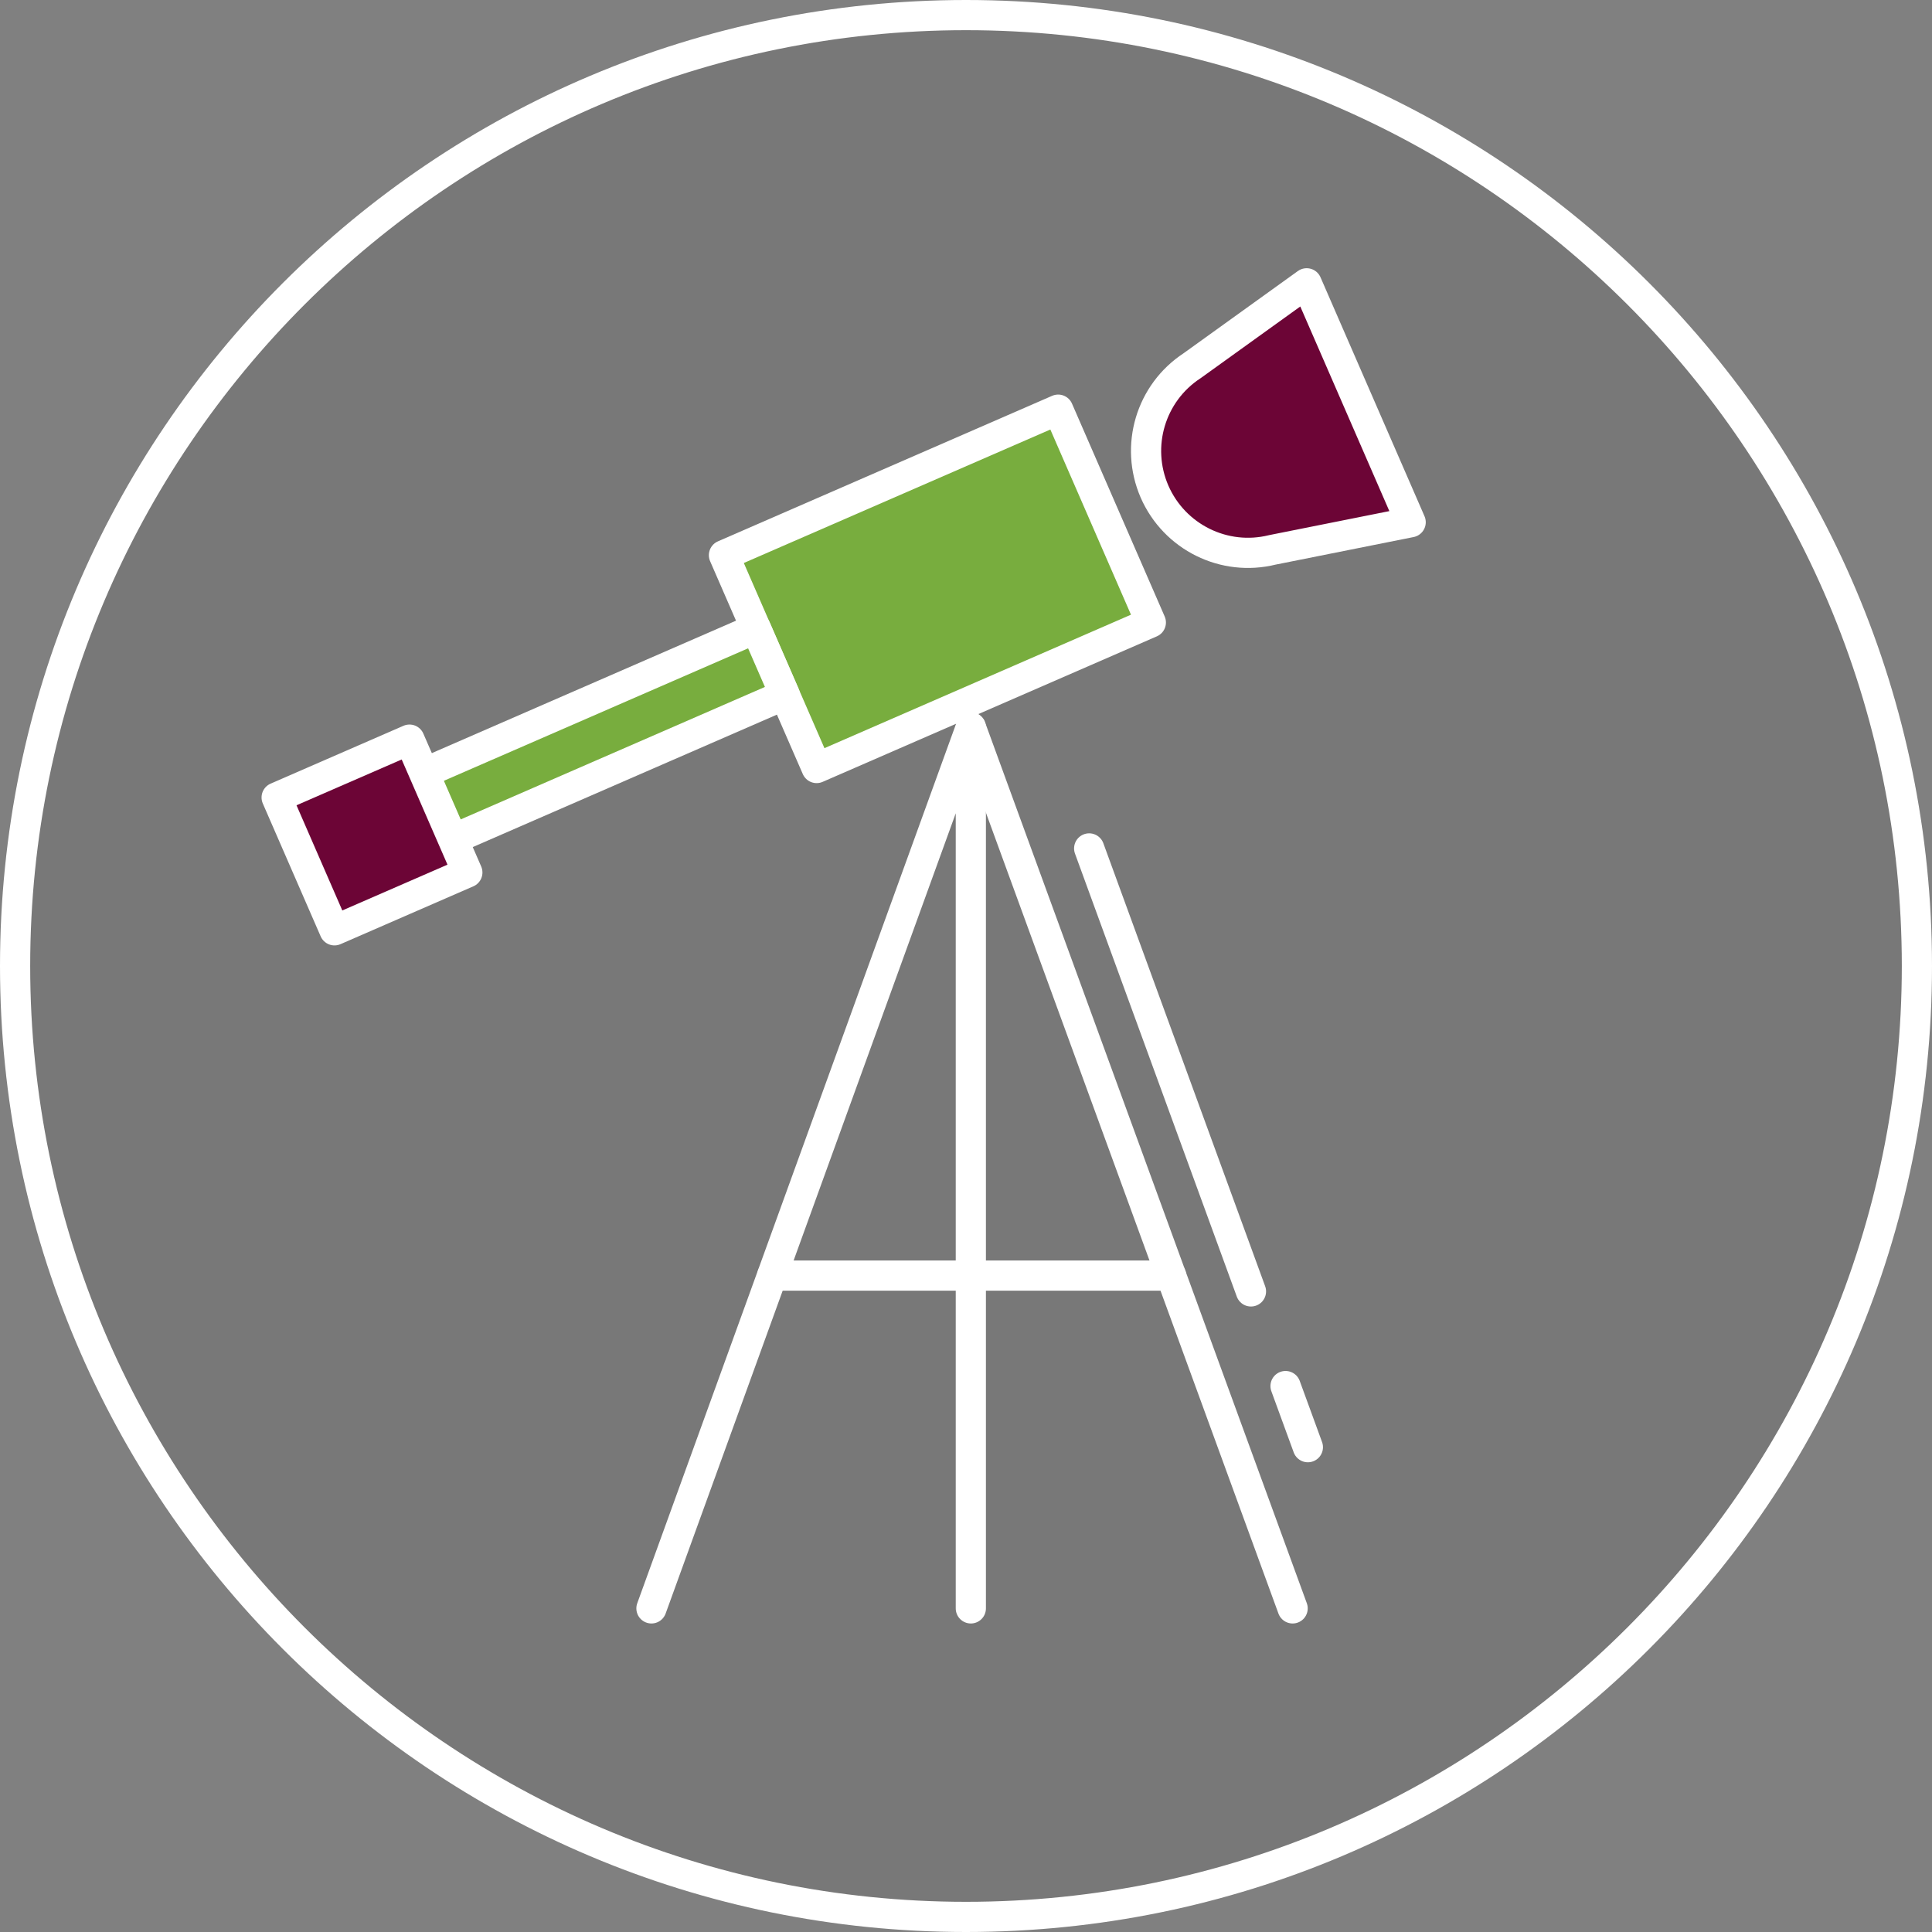<?xml version="1.0" encoding="UTF-8"?>
<svg xmlns="http://www.w3.org/2000/svg" version="1.1" viewBox="0 0 128 128">
  <rect x="0" y="0" width="128" height="128" fill="#808080" stroke="none"/>
  <defs>
    <style>
      .cls-1 {
        fill: #6c0536;
      }

      .cls-1, .cls-2, .cls-3 {
        stroke: #fff;
        stroke-linecap: round;
        stroke-linejoin: round;
        stroke-width: 2px;
      }

      .cls-2 {
        fill: none;
      }

      .cls-4 {
        fill: #fff;
      }

      .cls-3 {
        fill: #78ad3e;
      }

      .cls-5 {
        fill: #787878;
      }
    </style>
  </defs>
  <!-- Generator: Adobe Illustrator 28.7.1, SVG Export Plug-In . SVG Version: 1.2.0 Build 142)  -->
  <g>
    <g id="Icon">
      <path class="cls-5" d="M64,.98C29.2.98.98,29.2.98,64s28.21,63.02,63.02,63.02,63.02-28.21,63.02-63.02S98.8.98,64,.98h0Z"/>
      <path class="cls-5" d="M64,0C28.65,0,0,28.65,0,64s28.65,64,64,64,64-28.65,64-64S99.35,0,64,0h0Z"/>
      <path class="cls-4" d="M64,2c34.19,0,62,27.81,62,62s-27.81,62-62,62S2,98.19,2,64,29.81,2,64,2M64,0C28.65,0,0,28.65,0,64s28.65,64,64,64,64-28.65,64-64S99.35,0,64,0h0Z"/>
      <polyline class="cls-2" points="43.16 106.56 64.32 48.19 64.32 106.56"/>
      <line class="cls-2" x1="85.64" y1="106.56" x2="64.32" y2="48.19"/>
      <line class="cls-2" x1="82.88" y1="85.56" x2="72.16" y2="56.21"/>
      <line class="cls-2" x1="86.65" y1="95.88" x2="85.17" y2="91.83"/>
      <rect class="cls-3" x="50.03" y="31.32" width="24.15" height="15.38" transform="translate(-10.41 28.04) rotate(-23.53)"/>
      <path class="cls-1" d="M93.46,34.6l-9.16,1.83c-3.19.79-6.49-.84-7.81-3.86h0c-1.31-3.02-.26-6.54,2.49-8.34l7.59-5.46,6.89,15.83Z"/>
      <rect class="cls-3" x="27.89" y="46.26" width="24.15" height="4.79" transform="translate(-16.1 20) rotate(-23.53)"/>
      <rect class="cls-1" x="19.85" y="50.52" width="9.6" height="9.6" transform="translate(-20.04 14.44) rotate(-23.53)"/>
      <line class="cls-2" x1="51.16" y1="84.51" x2="77.59" y2="84.51"/>
    </g>
  </g>
</svg>